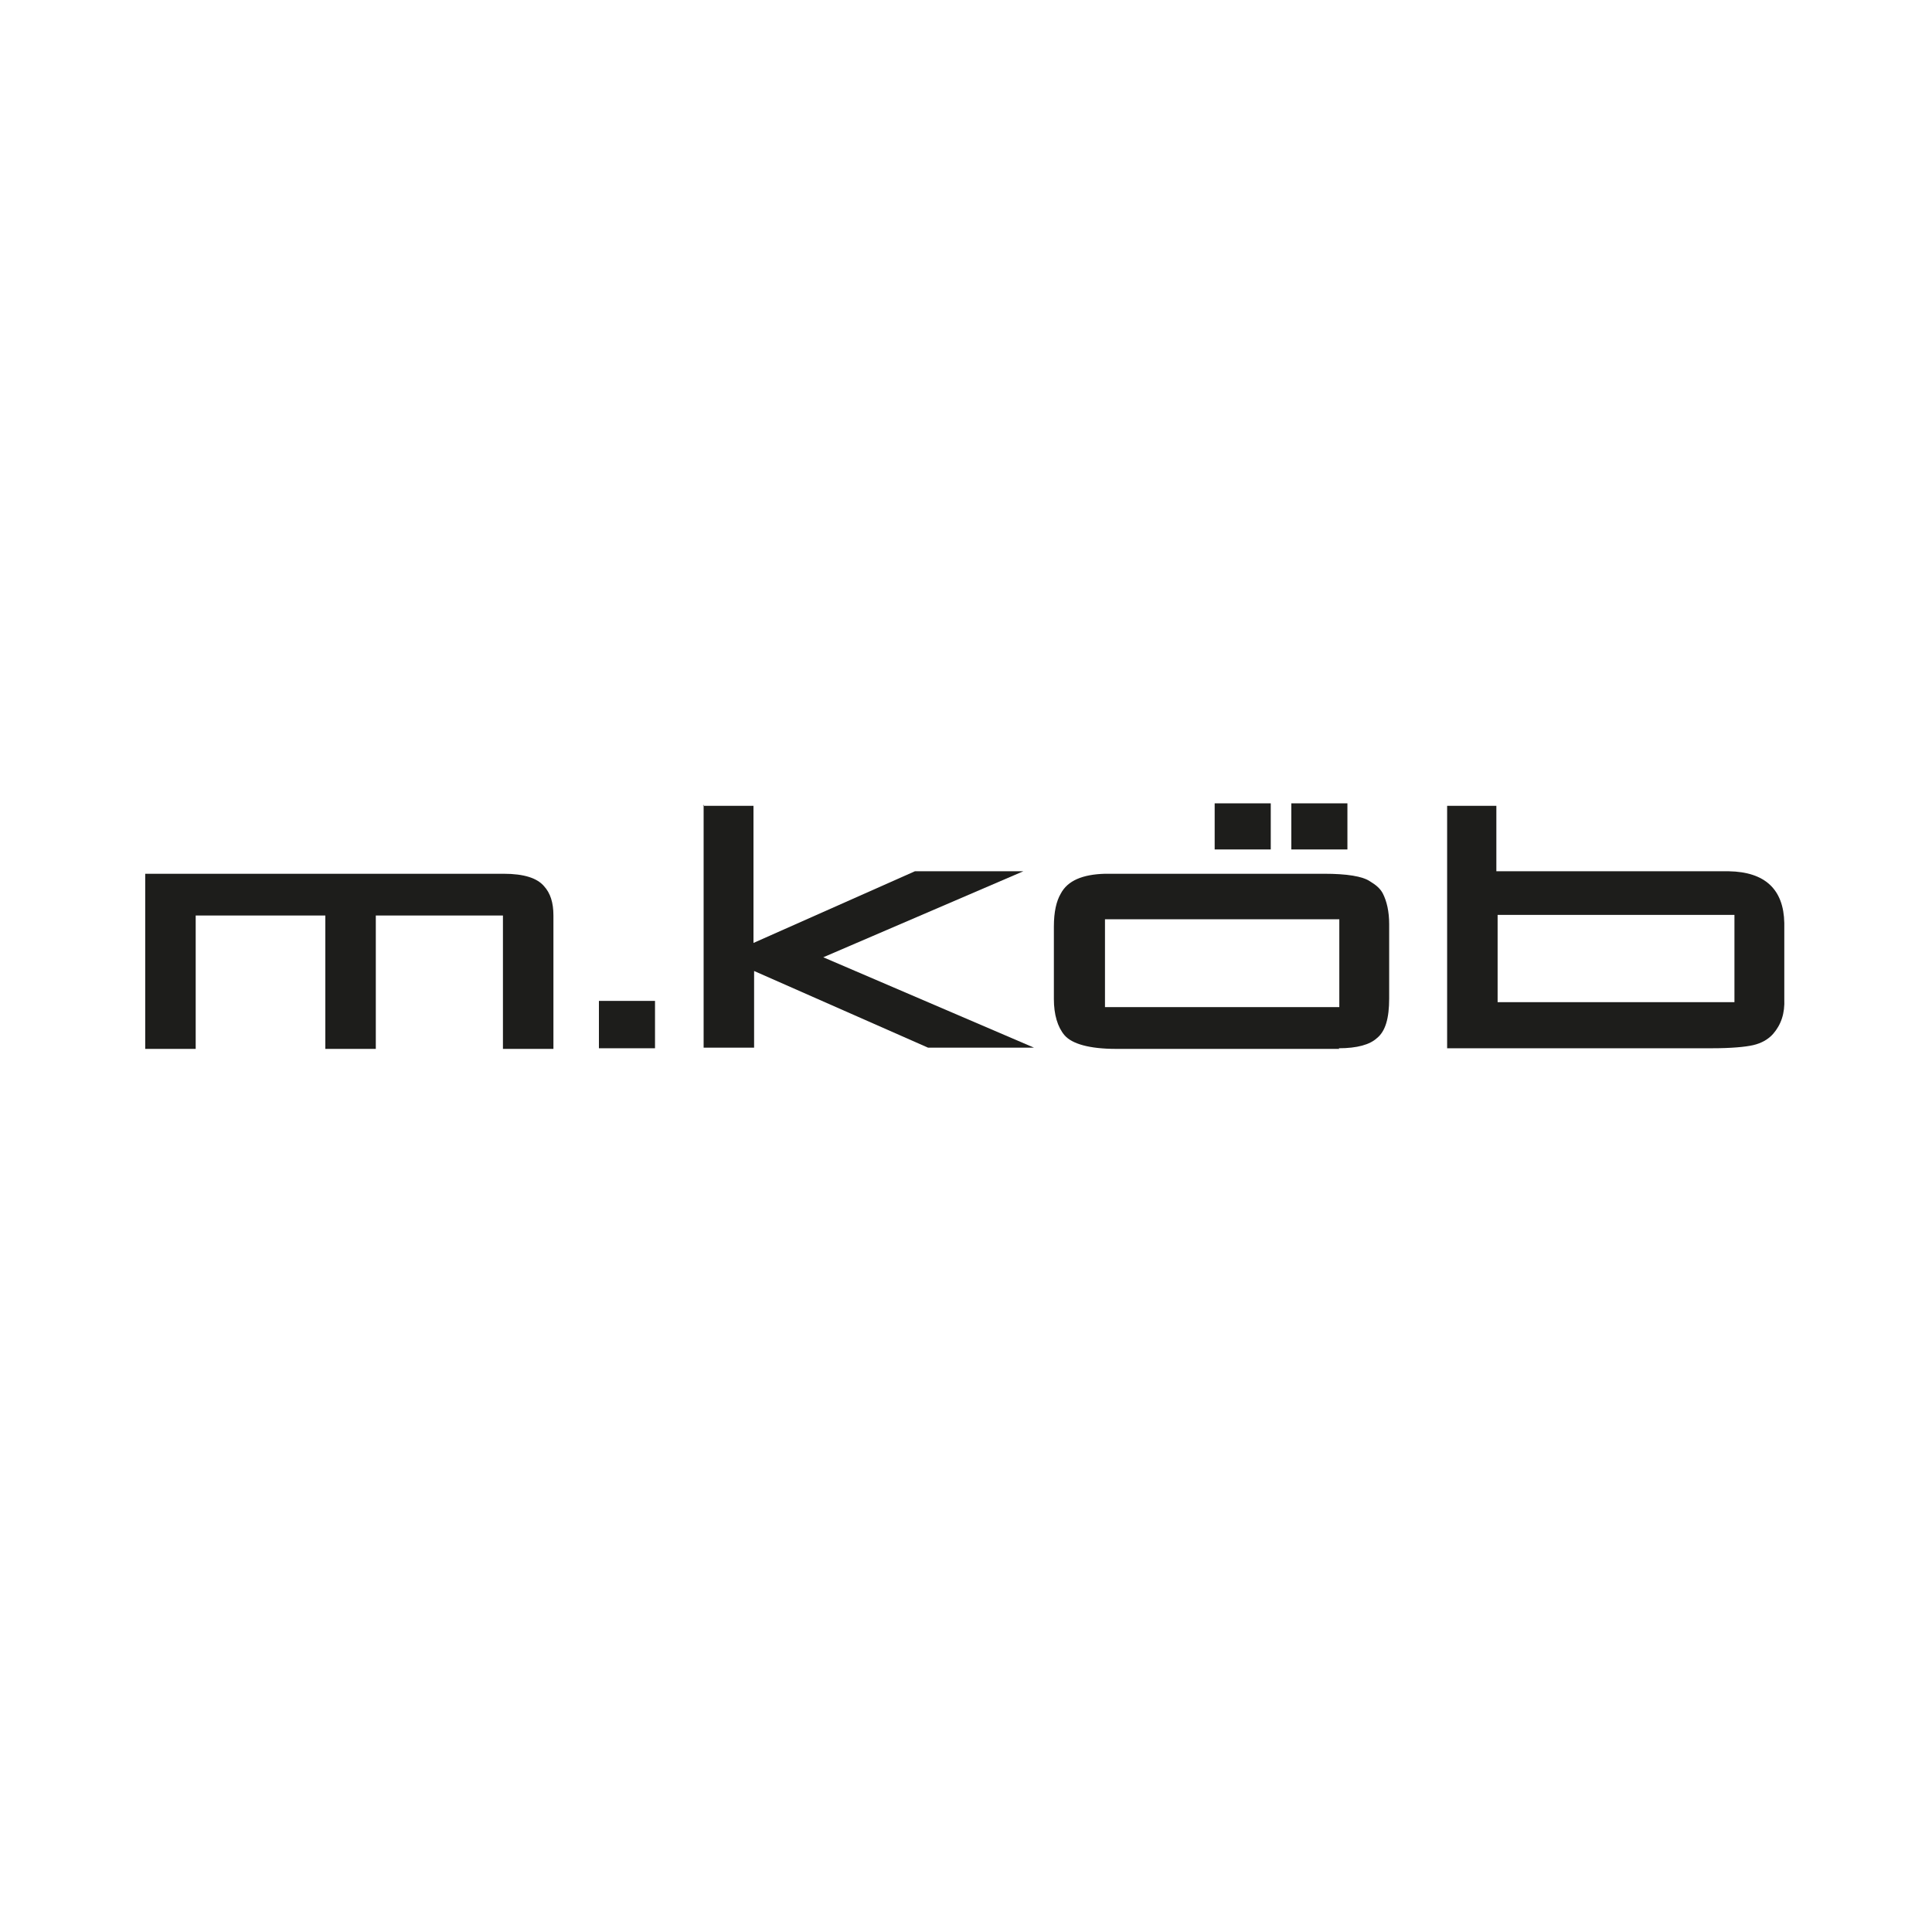 <?xml version="1.0" encoding="UTF-8"?>
<svg data-bbox="23.3 128.9 263.011 39.4" viewBox="0 0 310 310" xmlns="http://www.w3.org/2000/svg" data-type="color">
    <g>
        <path d="M23.5 140.2h57.3c3.3 0 5.4.7 6.5 2 1 1.1 1.5 2.6 1.5 4.7v21.4h-8.1v-21.4H60.3v21.4h-8.1v-21.4H31.4v21.4h-8.1v-28.1Z" fill="#1d1d1b" data-color="1"/>
        <path d="M96.1 160.6h9v7.6h-9z" fill="#1d1d1b" data-color="1"/>
        <path d="M112.8 129.3h8.1v22l25.9-11.5h17.4l-32.1 13.8 33.8 14.5h-17L121 155.8v12.3h-8.1v-39Z" fill="#1d1d1b" data-color="1"/>
        <path d="M214.9 168.3h-35.8c-4.3 0-7.1-.8-8.3-2.2-1.1-1.3-1.7-3.3-1.7-5.8v-11.6c0-2.4.4-4.1 1.1-5.3 1.1-2.1 3.5-3.1 7.1-3.2h35.2c3.6 0 6.1.4 7.3 1.2 1 .6 1.7 1.2 2.1 2 .6 1.2 1 2.8 1 4.9v11.9c0 3.2-.6 5.3-2 6.4-1.1 1-3.1 1.6-6.1 1.6Zm-37.6-6.7h37.6v-14.1h-37.6z" fill="#1d1d1b" data-color="1"/>
        <path d="M232.2 129.3h7.9v10.5h37.3c5.8.1 8.8 2.9 8.9 8.3v12.2c.1 2.3-.5 4.1-1.8 5.6-.8.9-1.9 1.5-3.2 1.8s-3.6.5-6.6.5h-42.5v-39Zm8.1 31.5h38v-14h-38z" fill="#1d1d1b" data-color="1"/>
        <path d="M194.9 136.3v-7.4h9v7.4zm12.3 0v-7.4h9v7.4z" fill="#1d1d1b" data-color="1"/>
    </g>
</svg>

